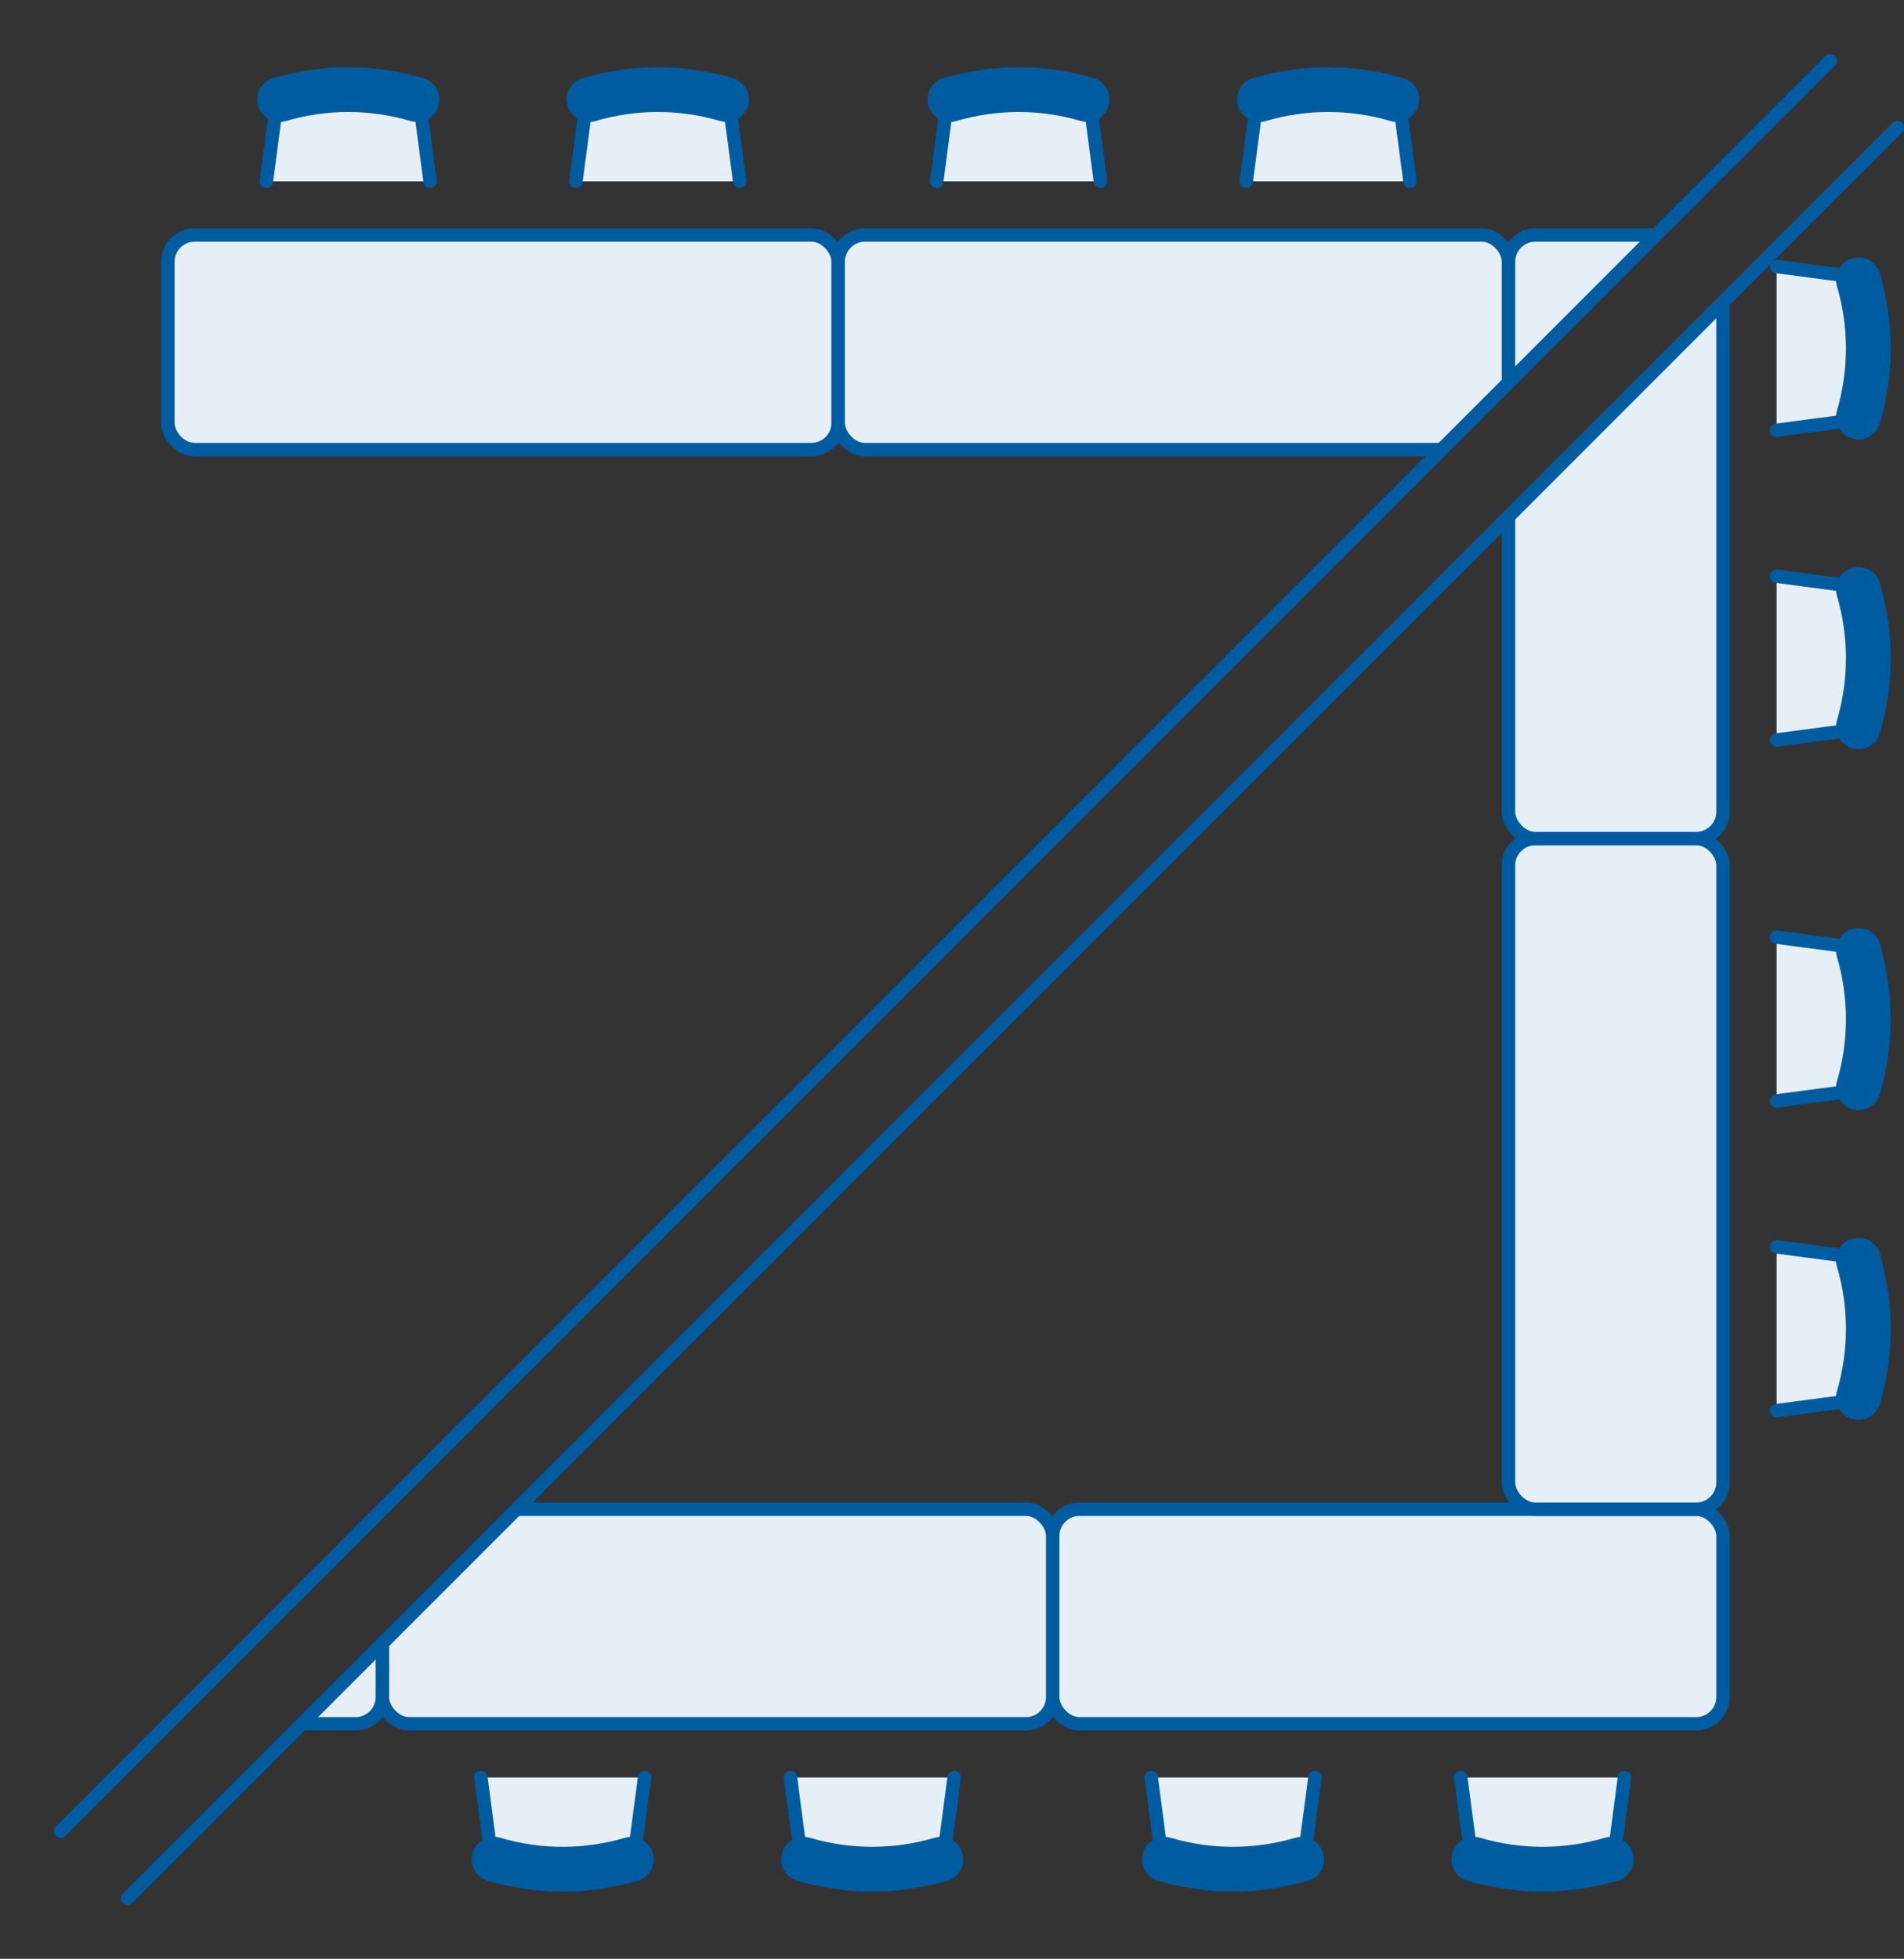 <?xml version="1.0" encoding="UTF-8"?><svg id="_レイヤー_2" xmlns="http://www.w3.org/2000/svg" xmlns:xlink="http://www.w3.org/1999/xlink" viewBox="0 0 142.02 146.04"><rect x="0" y="0" width="142.02" height="146.04" fill="#333333" stroke="none"/><defs><style>.cls-1,.cls-2,.cls-3{fill:none;}.cls-4{fill:#005ca0;}.cls-4,.cls-5,.cls-2,.cls-3{stroke:#005ca0;stroke-miterlimit:10;}.cls-5,.cls-6{fill:#e5eff5;}.cls-5,.cls-2{stroke-linecap:round;}.cls-7{clip-path:url(#clippath-1);}.cls-8{clip-path:url(#clippath);}</style><clipPath id="clippath"><polygon class="cls-1" points="4.52 136.52 4.52 4.52 136.52 4.52 4.52 136.52"/></clipPath><clipPath id="clippath-1"><polygon class="cls-1" points="141.52 9.52 141.52 141.52 9.52 141.52 141.52 9.52"/></clipPath></defs><g id="design"><g class="cls-8"><rect class="cls-6" x="12.52" y="17.52" width="50" height="16" rx="2" ry="2"/><rect class="cls-3" x="12.52" y="17.52" width="50" height="16" rx="2" ry="2"/><polyline class="cls-5" points="19.87 13.52 20.7 7.24 31.25 7.24 32.08 13.52"/><path class="cls-4" d="M20.53,6.29c-.62.18-.98.84-.79,1.46.18.62.84.98,1.46.79,3.13-.92,6.43-.92,9.56,0,.62.18,1.27-.17,1.46-.79.03-.11.05-.22.05-.33,0-.51-.33-.97-.84-1.12-3.56-1.05-7.33-1.05-10.89,0Z"/><polyline class="cls-5" points="42.96 13.52 43.79 7.24 54.34 7.24 55.17 13.52"/><path class="cls-4" d="M43.62,6.29c-.62.18-.98.84-.79,1.46.18.62.84.98,1.46.79,3.13-.92,6.43-.92,9.56,0,.62.18,1.27-.17,1.46-.79.03-.11.05-.22.05-.33,0-.51-.33-.97-.84-1.12-3.56-1.05-7.33-1.05-10.89,0Z"/><rect class="cls-6" x="62.52" y="17.52" width="50" height="16" rx="2" ry="2"/><rect class="cls-3" x="62.52" y="17.52" width="50" height="16" rx="2" ry="2"/><polyline class="cls-5" points="69.87 13.52 70.7 7.24 81.25 7.24 82.08 13.52"/><path class="cls-4" d="M70.53,6.29c-.62.18-.98.84-.79,1.46.18.62.84.98,1.46.79,3.13-.92,6.43-.92,9.56,0,.62.18,1.27-.17,1.46-.79.03-.11.05-.22.05-.33,0-.51-.33-.97-.84-1.12-3.56-1.05-7.33-1.05-10.89,0Z"/><polyline class="cls-5" points="92.96 13.52 93.79 7.24 104.34 7.24 105.17 13.52"/><path class="cls-4" d="M93.62,6.29c-.62.18-.98.84-.79,1.46.18.62.84.98,1.46.79,3.13-.92,6.43-.92,9.56,0,.62.18,1.27-.17,1.46-.79.03-.11.05-.22.05-.33,0-.51-.33-.97-.84-1.12-3.56-1.05-7.33-1.05-10.89,0Z"/><rect class="cls-6" x="78.52" y="117.52" width="50" height="16" rx="2" ry="2"/><rect class="cls-3" x="78.52" y="117.52" width="50" height="16" rx="2" ry="2"/><polyline class="cls-5" points="121.17 137.52 120.34 143.8 109.79 143.8 108.96 137.52"/><path class="cls-4" d="M120.51,144.75c.62-.18.98-.84.79-1.46-.18-.62-.84-.98-1.46-.79-3.13.92-6.43.92-9.56,0-.62-.18-1.27.17-1.46.79-.03.11-.05.22-.05.33,0,.51.33.97.84,1.12,3.56,1.05,7.33,1.05,10.89,0Z"/><polyline class="cls-5" points="98.08 137.52 97.25 143.8 86.7 143.8 85.87 137.52"/><path class="cls-4" d="M97.42,144.75c.62-.18.98-.84.79-1.46-.18-.62-.84-.98-1.46-.79-3.13.92-6.43.92-9.56,0-.62-.18-1.27.17-1.46.79-.03.11-.05.22-.05.33,0,.51.33.97.84,1.12,3.56,1.05,7.33,1.05,10.89,0Z"/><rect class="cls-6" x="112.52" y="67.52" width="16" height="50" rx="2" ry="2"/><rect class="cls-3" x="112.52" y="67.52" width="16" height="50" rx="2" ry="2"/><polyline class="cls-5" points="132.52 74.87 138.8 75.7 138.8 86.25 132.52 87.08"/><path class="cls-4" d="M139.75,75.53c-.18-.62-.84-.98-1.46-.79-.62.18-.98.84-.79,1.46.92,3.13.92,6.43,0,9.56-.18.62.17,1.27.79,1.46.11.03.22.05.33.05.51,0,.97-.33,1.12-.84,1.05-3.56,1.05-7.33,0-10.89Z"/><polyline class="cls-5" points="132.52 97.96 138.8 98.79 138.8 109.34 132.52 110.17"/><path class="cls-4" d="M139.75,98.62c-.18-.62-.84-.98-1.46-.79-.62.18-.98.84-.79,1.46.92,3.13.92,6.43,0,9.56-.18.62.17,1.27.79,1.46.11.03.22.05.33.05.51,0,.97-.33,1.12-.84,1.05-3.56,1.05-7.33,0-10.89Z"/><rect class="cls-6" x="112.52" y="17.52" width="16" height="50" rx="2" ry="2"/><rect class="cls-3" x="112.52" y="17.52" width="16" height="50" rx="2" ry="2"/><polyline class="cls-5" points="132.52 24.87 138.8 25.7 138.8 36.25 132.52 37.08"/><path class="cls-4" d="M139.75,25.53c-.18-.62-.84-.98-1.46-.79-.62.18-.98.84-.79,1.46.92,3.13.92,6.43,0,9.56-.18.62.17,1.27.79,1.46.11.03.22.05.33.05.51,0,.97-.33,1.12-.84,1.05-3.56,1.05-7.33,0-10.89Z"/><polyline class="cls-5" points="132.52 47.96 138.8 48.79 138.8 59.34 132.52 60.17"/><path class="cls-4" d="M139.75,48.62c-.18-.62-.84-.98-1.46-.79-.62.18-.98.84-.79,1.46.92,3.13.92,6.43,0,9.56-.18.62.17,1.27.79,1.46.11.03.22.05.33.05.51,0,.97-.33,1.12-.84,1.05-3.56,1.05-7.33,0-10.89Z"/><rect class="cls-6" x="28.52" y="117.52" width="50" height="16" rx="2" ry="2"/><rect class="cls-3" x="28.52" y="117.52" width="50" height="16" rx="2" ry="2"/><polyline class="cls-5" points="71.17 137.52 70.34 143.8 59.79 143.8 58.96 137.52"/><path class="cls-4" d="M70.51,144.75c.62-.18.98-.84.79-1.46-.18-.62-.84-.98-1.46-.79-3.13.92-6.43.92-9.56,0-.62-.18-1.27.17-1.46.79-.03.11-.05.22-.05.33,0,.51.33.97.84,1.12,3.56,1.05,7.33,1.05,10.89,0Z"/><polyline class="cls-5" points="48.08 137.52 47.25 143.8 36.7 143.8 35.87 137.52"/><path class="cls-4" d="M47.42,144.75c.62-.18.98-.84.79-1.46-.18-.62-.84-.98-1.46-.79-3.13.92-6.43.92-9.56,0-.62-.18-1.27.17-1.46.79-.03.11-.05.22-.05.33,0,.51.33.97.84,1.12,3.56,1.05,7.33,1.05,10.89,0Z"/></g><g class="cls-7"><rect class="cls-6" x="78.52" y="112.52" width="50" height="16" rx="2" ry="2"/><rect class="cls-3" x="78.52" y="112.52" width="50" height="16" rx="2" ry="2"/><polyline class="cls-5" points="121.17 132.52 120.34 138.8 109.79 138.8 108.96 132.52"/><path class="cls-4" d="M120.51,139.75c.62-.18.98-.84.79-1.46-.18-.62-.84-.98-1.46-.79-3.13.92-6.43.92-9.56,0-.62-.18-1.27.17-1.46.79-.03.11-.05.22-.05.33,0,.51.33.97.84,1.12,3.56,1.05,7.33,1.05,10.89,0Z"/><polyline class="cls-5" points="98.08 132.52 97.25 138.8 86.7 138.8 85.87 132.52"/><path class="cls-4" d="M97.42,139.75c.62-.18.98-.84.79-1.46-.18-.62-.84-.98-1.46-.79-3.13.92-6.43.92-9.56,0-.62-.18-1.27.17-1.46.79-.03.11-.05.22-.05.33,0,.51.33.97.84,1.12,3.56,1.05,7.33,1.05,10.89,0Z"/><rect class="cls-6" x="112.52" y="62.52" width="16" height="50" rx="2" ry="2"/><rect class="cls-3" x="112.52" y="62.52" width="16" height="50" rx="2" ry="2"/><polyline class="cls-5" points="132.52 69.87 138.8 70.7 138.8 81.25 132.52 82.08"/><path class="cls-4" d="M139.75,70.53c-.18-.62-.84-.98-1.46-.79-.62.18-.98.84-.79,1.46.92,3.13.92,6.43,0,9.56-.18.62.17,1.27.79,1.46.11.03.22.05.33.05.51,0,.97-.33,1.12-.84,1.05-3.56,1.05-7.33,0-10.89Z"/><polyline class="cls-5" points="132.52 92.96 138.8 93.79 138.8 104.34 132.52 105.17"/><path class="cls-4" d="M139.75,93.62c-.18-.62-.84-.98-1.46-.79-.62.18-.98.84-.79,1.46.92,3.13.92,6.43,0,9.56-.18.62.17,1.27.79,1.46.11.03.22.05.33.05.51,0,.97-.33,1.12-.84,1.05-3.56,1.05-7.33,0-10.89Z"/><rect class="cls-6" x="112.52" y="12.52" width="16" height="50" rx="2" ry="2"/><rect class="cls-3" x="112.52" y="12.52" width="16" height="50" rx="2" ry="2"/><polyline class="cls-5" points="132.52 19.87 138.8 20.7 138.8 31.25 132.52 32.08"/><path class="cls-4" d="M139.75,20.53c-.18-.62-.84-.98-1.46-.79-.62.18-.98.84-.79,1.46.92,3.13.92,6.43,0,9.56-.18.62.17,1.27.79,1.46.11.03.22.05.33.05.51,0,.97-.33,1.12-.84,1.05-3.56,1.05-7.33,0-10.89Z"/><polyline class="cls-5" points="132.52 42.96 138.8 43.79 138.8 54.34 132.52 55.17"/><path class="cls-4" d="M139.75,43.62c-.18-.62-.84-.98-1.46-.79-.62.18-.98.84-.79,1.46.92,3.13.92,6.43,0,9.56-.18.62.17,1.27.79,1.46.11.03.22.05.33.05.51,0,.97-.33,1.12-.84,1.05-3.56,1.05-7.33,0-10.89Z"/><rect class="cls-6" x="28.52" y="112.52" width="50" height="16" rx="2" ry="2"/><rect class="cls-3" x="28.52" y="112.52" width="50" height="16" rx="2" ry="2"/><polyline class="cls-5" points="71.17 132.52 70.34 138.8 59.79 138.8 58.96 132.52"/><path class="cls-4" d="M70.51,139.75c.62-.18.98-.84.79-1.46-.18-.62-.84-.98-1.46-.79-3.13.92-6.43.92-9.56,0-.62-.18-1.27.17-1.46.79-.03.11-.05.22-.05.33,0,.51.33.97.84,1.12,3.56,1.05,7.33,1.05,10.89,0Z"/><polyline class="cls-5" points="48.08 132.52 47.25 138.8 36.7 138.8 35.87 132.52"/><path class="cls-4" d="M47.42,139.75c.62-.18.98-.84.79-1.46-.18-.62-.84-.98-1.46-.79-3.13.92-6.43.92-9.56,0-.62-.18-1.27.17-1.46.79-.03.11-.05.22-.05.33,0,.51.33.97.84,1.12,3.56,1.05,7.33,1.05,10.89,0Z"/><rect class="cls-6" x="12.52" y="12.52" width="50" height="16" rx="2" ry="2"/><rect class="cls-3" x="12.52" y="12.52" width="50" height="16" rx="2" ry="2"/><polyline class="cls-5" points="19.87 8.52 20.7 2.24 31.25 2.24 32.08 8.52"/><path class="cls-4" d="M20.53,1.29c-.62.18-.98.84-.79,1.46.18.62.84.98,1.46.79,3.13-.92,6.43-.92,9.56,0,.62.18,1.27-.17,1.46-.79.03-.11.05-.22.05-.33,0-.51-.33-.97-.84-1.12-3.56-1.05-7.33-1.05-10.89,0Z"/><polyline class="cls-5" points="42.96 8.52 43.79 2.24 54.34 2.24 55.17 8.52"/><path class="cls-4" d="M43.62,1.29c-.62.18-.98.84-.79,1.46.18.62.84.98,1.46.79,3.13-.92,6.43-.92,9.56,0,.62.18,1.27-.17,1.46-.79.03-.11.05-.22.05-.33,0-.51-.33-.97-.84-1.12-3.56-1.05-7.33-1.05-10.89,0Z"/><rect class="cls-6" x="12.52" y="28.52" width="16" height="50" rx="2" ry="2"/><rect class="cls-3" x="12.52" y="28.52" width="16" height="50" rx="2" ry="2"/><polyline class="cls-5" points="8.52 71.17 2.24 70.34 2.24 59.79 8.52 58.96"/><path class="cls-4" d="M1.29,70.51c.18.62.84.98,1.46.79.62-.18.98-.84.79-1.46-.92-3.13-.92-6.43,0-9.56.18-.62-.17-1.27-.79-1.46-.11-.03-.22-.05-.33-.05-.51,0-.97.33-1.12.84-1.05,3.56-1.05,7.33,0,10.89Z"/><polyline class="cls-5" points="8.52 48.08 2.24 47.25 2.24 36.7 8.52 35.87"/><path class="cls-4" d="M1.29,47.42c.18.62.84.98,1.46.79.62-.18.98-.84.79-1.46-.92-3.13-.92-6.43,0-9.56.18-.62-.17-1.27-.79-1.46-.11-.03-.22-.05-.33-.05-.51,0-.97.33-1.12.84-1.05,3.56-1.05,7.33,0,10.89Z"/><rect class="cls-6" x="12.52" y="78.52" width="16" height="50" rx="2" ry="2"/><rect class="cls-3" x="12.52" y="78.52" width="16" height="50" rx="2" ry="2"/><polyline class="cls-5" points="8.52 121.17 2.24 120.34 2.24 109.79 8.52 108.96"/><path class="cls-4" d="M1.29,120.51c.18.62.84.98,1.46.79.62-.18.98-.84.79-1.46-.92-3.13-.92-6.43,0-9.56.18-.62-.17-1.27-.79-1.46-.11-.03-.22-.05-.33-.05-.51,0-.97.33-1.12.84-1.05,3.56-1.05,7.33,0,10.89Z"/><polyline class="cls-5" points="8.52 98.08 2.24 97.25 2.24 86.7 8.52 85.87"/><path class="cls-4" d="M1.29,97.42c.18.62.84.98,1.46.79.62-.18.98-.84.79-1.46-.92-3.13-.92-6.43,0-9.56.18-.62-.17-1.27-.79-1.46-.11-.03-.22-.05-.33-.05-.51,0-.97.33-1.12.84-1.05,3.56-1.05,7.33,0,10.89Z"/><rect class="cls-6" x="62.52" y="12.52" width="50" height="16" rx="2" ry="2"/><rect class="cls-3" x="62.52" y="12.52" width="50" height="16" rx="2" ry="2"/><polyline class="cls-5" points="69.87 8.52 70.7 2.24 81.25 2.24 82.08 8.52"/><path class="cls-4" d="M70.53,1.29c-.62.18-.98.84-.79,1.46.18.62.84.98,1.46.79,3.13-.92,6.43-.92,9.56,0,.62.18,1.27-.17,1.46-.79.03-.11.05-.22.05-.33,0-.51-.33-.97-.84-1.12-3.56-1.05-7.33-1.05-10.89,0Z"/><polyline class="cls-5" points="92.96 8.52 93.79 2.24 104.34 2.24 105.17 8.52"/><path class="cls-4" d="M93.62,1.29c-.62.18-.98.84-.79,1.46.18.62.84.98,1.46.79,3.13-.92,6.43-.92,9.56,0,.62.18,1.27-.17,1.46-.79.03-.11.05-.22.05-.33,0-.51-.33-.97-.84-1.12-3.56-1.05-7.33-1.05-10.89,0Z"/></g><line class="cls-2" x1="136.52" y1="4.52" x2="4.52" y2="136.52"/><line class="cls-2" x1="141.52" y1="9.52" x2="9.52" y2="141.52"/></g></svg>